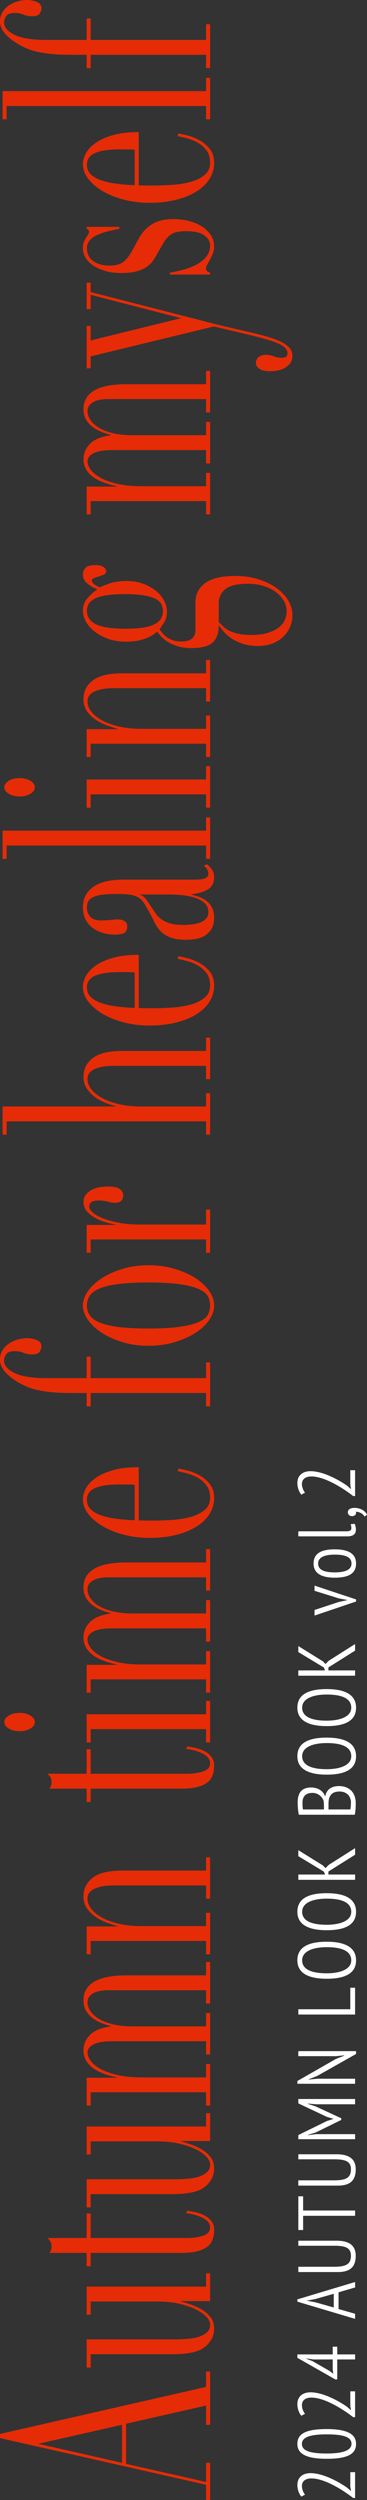 <?xml version="1.0" encoding="UTF-8"?>
<svg xmlns="http://www.w3.org/2000/svg" version="1.1" viewBox="0 0 67.087 456.378">
  <rect x="0" y="0" width="67.087" height="456.378" fill="#333333" stroke="none"/>
  <defs>
    <style>
      .cls-1 {
        fill: #e52c07;
      }

      .cls-2 {
        fill: #fff;
      }
    </style>
  </defs>
  <!-- Generator: Adobe Illustrator 28.6.0, SVG Export Plug-In . SVG Version: 1.2.0 Build 709)  -->
  <g>
    <g id="_レイヤー_1" data-name="レイヤー_1">
      <g>
        <g>
          <path class="cls-2" d="M63.471,454.145l.653.578h.044l-.133-.756v-2.667h.874v4.712h-.355c-1.364-1.082-5.009-3.572-7.632-3.572-1.052,0-1.733.475-1.733,1.393,0,.592.266,1.185.563,1.571l-.667.356c-.444-.519-.726-1.319-.726-2.12,0-1.437,1.023-2.163,2.401-2.163,2.193,0,4.979,1.452,6.713,2.667Z"/>
          <path class="cls-2" d="M54.357,446.144c0-1.882,1.571-2.712,5.365-2.712s5.364.948,5.364,2.697c0,1.912-1.615,2.727-5.364,2.727-3.794,0-5.365-.933-5.365-2.711ZM64.256,446.115c0-1.201-1.378-1.72-4.534-1.72-2.845,0-4.534.445-4.534,1.749,0,1.2,1.348,1.749,4.534,1.749,2.83,0,4.534-.519,4.534-1.778Z"/>
          <path class="cls-2" d="M63.471,439.388l.653.578h.044l-.133-.756v-2.667h.874v4.712h-.355c-1.364-1.082-5.009-3.572-7.632-3.572-1.052,0-1.733.475-1.733,1.393,0,.592.266,1.185.563,1.571l-.667.356c-.444-.519-.726-1.319-.726-2.12,0-1.437,1.023-2.163,2.401-2.163,2.193,0,4.979,1.452,6.713,2.667Z"/>
          <path class="cls-2" d="M61.648,428.395v1.408s3.26,0,3.26,0v.919h-3.26s0,3.645,0,3.645h-.356s-6.935-3.942-6.935-3.942v-.622h6.462s0-1.408,0-1.408h.83ZM57.277,430.721l-1.259-.178v.059s1.111.43,1.111.43l3.023,1.734.77.563-.103-.83v-1.778s-3.542,0-3.542,0Z"/>
          <path class="cls-2" d="M61.885,418.468v3.053s3.023.859,3.023.859v.934s-10.551-3.142-10.551-3.142v-.415s10.551-3.171,10.551-3.171v.993s-3.023.889-3.023.889ZM61.011,421.239v-2.504s-3.379.963-3.379.963l-1.541.282v.014l1.571.297,3.349.948Z"/>
          <path class="cls-2" d="M54.535,409.964v-.919h6.995c2.475,0,3.497,1.008,3.497,2.756,0,2.045-1.052,2.964-3.26,2.964h-7.232v-.964h6.609c2.223,0,3.009-.563,3.009-2.015,0-1.378-.904-1.822-3.009-1.822h-6.609Z"/>
          <path class="cls-2" d="M55.41,400.942v2.593s9.498,0,9.498,0v.964h-9.498s0,2.593,0,2.593h-.875v-6.15h.875Z"/>
          <path class="cls-2" d="M54.535,394.186v-.919h6.995c2.475,0,3.497,1.008,3.497,2.756,0,2.045-1.052,2.964-3.26,2.964h-7.232v-.964h6.609c2.223,0,3.009-.563,3.009-2.015,0-1.378-.904-1.822-3.009-1.822h-6.609Z"/>
          <path class="cls-2" d="M57.766,384.141l-1.482-.133v.059s1.408.459,1.408.459l4.683,2.164v.311s-4.683,2.297-4.683,2.297l-1.408.43v.059s1.482-.192,1.482-.192h7.142v.919h-10.373v-.756s5.231-2.564,5.231-2.564l1.2-.386v-.014l-1.215-.356-5.217-2.46v-.8h10.373v.963h-7.142Z"/>
          <path class="cls-2" d="M58.003,378.957l-1.586.637v.045s1.586-.163,1.586-.163h6.905v.919h-10.551v-.504s7.054-4.031,7.054-4.031l1.511-.592v-.059s-1.511.148-1.511.148h-6.876v-.919h10.551v.519s-7.083,4.001-7.083,4.001Z"/>
          <path class="cls-2" d="M64.908,362.867v4.89h-10.373v-.964h9.499s0-3.927,0-3.927h.874Z"/>
          <path class="cls-2" d="M54.357,357.86c0-2.445,2.075-3.394,5.365-3.394,3.497,0,5.364,1.111,5.364,3.394,0,2.43-2.075,3.364-5.364,3.364-3.498,0-5.365-1.112-5.365-3.364ZM64.211,357.86c0-1.556-1.466-2.401-4.49-2.401-2.356,0-4.49.667-4.49,2.401,0,1.526,1.467,2.371,4.49,2.371,2.356,0,4.49-.681,4.49-2.371Z"/>
          <path class="cls-2" d="M54.357,349c0-2.445,2.075-3.394,5.365-3.394,3.497,0,5.364,1.111,5.364,3.394,0,2.43-2.075,3.364-5.364,3.364-3.498,0-5.365-1.112-5.365-3.364ZM64.211,349c0-1.556-1.466-2.401-4.49-2.401-2.356,0-4.49.667-4.49,2.401,0,1.526,1.467,2.371,4.49,2.371,2.356,0,4.49-.681,4.49-2.371Z"/>
          <path class="cls-2" d="M60.033,341.652v.548s4.875,0,4.875,0v.964h-10.373v-.964h4.876s-.208-.533-.208-.533l-4.668-2.816v-1.097s4.49,2.786,4.49,2.786l.474.489.593-.593,4.816-3.052v1.2s-4.875,3.067-4.875,3.067Z"/>
          <path class="cls-2" d="M59.396,327.889h.059c.192-.948.859-1.837,2.489-1.837,2.149,0,3.082,1.437,3.082,3.097,0,.533-.014,1.526-.192,2.134h-10.21c-.119-.578-.208-1.364-.208-2.282,0-1.259.386-2.697,2.475-2.697.993,0,2.149.474,2.504,1.586ZM59.218,329.681c0-.266-.03-.726-.074-.978-.297-.755-1.023-1.408-2.031-1.408-1.378,0-1.822.815-1.822,1.793,0,.519.03,1.008.089,1.23h3.838s0-.637,0-.637ZM62.063,327.044c-1.689,0-2.015,1.126-2.015,2.223v1.052s3.987,0,3.987,0c.074-.222.119-.874.119-1.275,0-1.096-.742-2-2.09-2Z"/>
          <path class="cls-2" d="M54.357,320.599c0-2.445,2.075-3.394,5.365-3.394,3.497,0,5.364,1.111,5.364,3.394,0,2.43-2.075,3.364-5.364,3.364-3.498,0-5.365-1.112-5.365-3.364ZM64.211,320.599c0-1.556-1.466-2.401-4.49-2.401-2.356,0-4.49.667-4.49,2.401,0,1.526,1.467,2.371,4.49,2.371,2.356,0,4.49-.681,4.49-2.371Z"/>
          <path class="cls-2" d="M54.357,311.74c0-2.445,2.075-3.394,5.365-3.394,3.497,0,5.364,1.111,5.364,3.394,0,2.43-2.075,3.364-5.364,3.364-3.498,0-5.365-1.112-5.365-3.364ZM64.211,311.74c0-1.556-1.466-2.401-4.49-2.401-2.356,0-4.49.667-4.49,2.401,0,1.526,1.467,2.371,4.49,2.371,2.356,0,4.49-.681,4.49-2.371Z"/>
          <path class="cls-2" d="M60.033,304.391v.548s4.875,0,4.875,0v.964h-10.373v-.964h4.876s-.208-.533-.208-.533l-4.668-2.816v-1.097s4.49,2.786,4.49,2.786l.474.489.593-.593,4.816-3.052v1.2s-4.875,3.067-4.875,3.067Z"/>
          <path class="cls-2" d="M61.944,292.436l1.526-.326v-.03l-1.556-.297-4.416-1.378v-.948s7.587,2.52,7.587,2.52v.385s-7.587,2.564-7.587,2.564v-1.022s4.445-1.467,4.445-1.467Z"/>
          <path class="cls-2" d="M57.321,285.428c0-1.778,1.275-2.593,3.883-2.593,2.697,0,3.883.933,3.883,2.593,0,1.764-1.275,2.579-3.883,2.579-2.667,0-3.883-.934-3.883-2.579ZM64.256,285.428c0-1.082-.934-1.63-3.053-1.63-1.763,0-3.053.43-3.053,1.63,0,1.067.948,1.615,3.053,1.615,1.778,0,3.053-.43,3.053-1.615Z"/>
          <path class="cls-2" d="M63.293,279.546c.697,0,.934-.208.934-.548,0-.208-.015-.444-.133-.741l.726-.089c.148.237.237.77.237,1.082,0,.712-.4,1.215-1.556,1.215h-8.965v-.919h8.758Z"/>
          <path class="cls-2" d="M63.589,276.08c0-.489.386-.815,1.23-.815,1.215,0,2.031.681,2.268,1.274l-.459.311c-.267-.548-.993-.889-1.586-.874.03.074.044.133.044.208,0,.326-.281.592-.741.592-.445,0-.756-.297-.756-.697Z"/>
          <path class="cls-2" d="M63.471,271.235l.653.578h.044s-.133-.756-.133-.756v-2.667h.874v4.712h-.355c-1.364-1.082-5.009-3.572-7.632-3.572-1.052,0-1.733.475-1.733,1.393,0,.592.266,1.185.563,1.571l-.667.356c-.444-.519-.726-1.319-.726-2.12,0-1.437,1.023-2.163,2.401-2.163,2.193,0,4.979,1.452,6.713,2.667Z"/>
        </g>
        <g>
          <path class="cls-1" d="M37.669,456.378v-2.778L0,445.077v-.758l37.669-8.586v-2.809h.736v9.722h-.736v-3.504l-14.626,3.315v7.323l14.626,3.315v-3.504h.736v6.787h-.736ZM6.997,446.119l15.31,3.472v-6.945l-15.31,3.472Z"/>
          <path class="cls-1" d="M38.406,414.995v5.082h-5.314v.063c.702.19,1.413.416,2.13.679.719.263,1.368.589,1.947.978.579.39,1.053.842,1.421,1.358.368.516.552,1.121.552,1.815,0,.842-.158,1.526-.473,2.052-.316.526-.648.936-.999,1.231-.175.147-.395.31-.658.489-.263.179-.622.342-1.079.489-.455.148-1.043.274-1.762.379-.719.106-1.605.158-2.657.158h-14.941v2.431h-.736v-5.145h16.152c.912,0,1.754-.037,2.525-.11.772-.073,1.447-.216,2.025-.426.579-.21,1.035-.484,1.368-.821.333-.336.499-.778.499-1.326,0-.462-.227-.942-.684-1.436-.456-.494-1.105-.947-1.947-1.358-.842-.41-1.85-.752-3.025-1.026-1.174-.273-2.499-.411-3.972-.411h-12.206v2.399h-.736v-5.114h21.833v-2.43h.736Z"/>
          <path class="cls-1" d="M15.836,413.701v-2.431h-6.787c.105-.168.193-.326.263-.473.071-.147.105-.4.105-.758,0-.316-.061-.589-.184-.821-.123-.231-.324-.452-.605-.663h7.208v-4.482h.736v4.482h17.204c.982,0,1.781-.058,2.394-.173.614-.115,1.087-.268,1.42-.458.334-.19.553-.395.658-.615.105-.221.158-.437.158-.647,0-.736-.447-1.331-1.342-1.783-.894-.453-1.92-.742-3.078-.868l.264-.442c.456.063.964.158,1.525.284.561.126,1.097.321,1.605.584.509.263.93.605,1.263,1.026.333.421.499.947.499,1.578,0,1.578-.508,2.678-1.525,3.298-1.017.621-2.455.931-4.314.931h-16.73v2.431h-.736Z"/>
          <path class="cls-1" d="M38.406,385.766v5.082h-5.314v.063c.702.19,1.413.416,2.13.679.719.263,1.368.589,1.947.978.579.39,1.053.842,1.421,1.358.368.516.552,1.121.552,1.815,0,.842-.158,1.526-.473,2.052-.316.526-.648.936-.999,1.231-.175.147-.395.31-.658.489-.263.179-.622.342-1.079.489-.455.148-1.043.274-1.762.379-.719.106-1.605.158-2.657.158h-14.941v2.431h-.736v-5.145h16.152c.912,0,1.754-.037,2.525-.11.772-.073,1.447-.216,2.025-.426.579-.21,1.035-.484,1.368-.821.333-.336.499-.778.499-1.326,0-.462-.227-.942-.684-1.436-.456-.494-1.105-.947-1.947-1.358-.842-.41-1.85-.752-3.025-1.026-1.174-.273-2.499-.411-3.972-.411h-12.206v2.399h-.736v-5.114h21.833v-2.43h.736Z"/>
          <path class="cls-1" d="M37.669,384.377v-2.43h-21.097v2.43h-.736v-5.082h5.524v-.063c-2.105-.442-3.648-1.078-4.63-1.91-.982-.831-1.473-1.836-1.473-3.014,0-1.052.386-1.983,1.157-2.794.772-.81,2.052-1.342,3.841-1.594v-.063c-.631-.148-1.245-.348-1.842-.6-.596-.252-1.131-.568-1.605-.947-.473-.378-.85-.826-1.131-1.342-.28-.516-.421-1.099-.421-1.752,0-3.072,2.613-4.609,7.839-4.609h14.573v-2.43h.736v7.576h-.736v-2.431h-17.887c-1.192,0-2.122.195-2.789.584-.665.39-.999.921-.999,1.594,0,.527.167,1.053.5,1.579s.833.999,1.499,1.42c.667.421,1.525.763,2.578,1.026,1.052.264,2.28.395,3.682.395h13.416v-2.43h.736v7.575h-.736v-2.431h-17.151c-1.543,0-2.683.19-3.419.568-.737.379-1.105.884-1.105,1.515,0,.442.184.926.553,1.452.368.526.947,1.015,1.736,1.468.79.453,1.816.831,3.078,1.136,1.263.305,2.807.458,4.63.458h11.68v-2.431h.736v7.576h-.736Z"/>
          <path class="cls-1" d="M37.669,356.757v-2.43h-21.097v2.43h-.736v-5.082h5.629v-.063c-.455-.126-1.034-.31-1.736-.553-.702-.242-1.385-.573-2.052-.995-.666-.421-1.236-.947-1.71-1.578-.474-.632-.71-1.4-.71-2.305,0-1.389.561-2.52,1.683-3.393,1.123-.873,2.912-1.31,5.367-1.31h15.362v-2.43h.736v7.576h-.736v-2.43h-16.993c-1.368,0-2.49.195-3.367.584-.876.389-1.316.994-1.316,1.815,0,.673.246,1.316.736,1.926.492.611,1.176,1.147,2.052,1.61.877.463,1.912.826,3.104,1.089,1.193.264,2.491.395,3.893.395h11.89v-2.431h.736v7.576h-.736Z"/>
          <path class="cls-1" d="M15.836,328.948v-2.43h-6.787c.105-.168.193-.327.263-.473.071-.148.105-.4.105-.758,0-.316-.061-.589-.184-.82s-.324-.452-.605-.663h7.208v-4.482h.736v4.482h17.204c.982,0,1.781-.057,2.394-.173.614-.115,1.087-.268,1.42-.458.334-.189.553-.395.658-.615s.158-.436.158-.647c0-.736-.447-1.331-1.342-1.783-.894-.453-1.92-.742-3.078-.868l.264-.442c.456.063.964.158,1.525.284.561.126,1.097.321,1.605.584.509.263.93.605,1.263,1.026.333.421.499.947.499,1.578,0,1.579-.508,2.678-1.525,3.298-1.017.622-2.455.932-4.314.932h-16.73v2.43h-.736Z"/>
          <path class="cls-1" d="M37.669,318.089v-2.43h-21.097v2.43h-.736v-5.145h21.833v-2.431h.736v7.576h-.736ZM3.578,316.037c-.771,0-1.429-.163-1.973-.489-.544-.326-.816-.721-.816-1.184s.272-.857.816-1.184c.544-.326,1.202-.489,1.973-.489s1.43.163,1.973.489c.544.327.816.721.816,1.184s-.271.858-.816,1.184c-.543.327-1.201.489-1.973.489Z"/>
          <path class="cls-1" d="M37.669,308.998v-2.43h-21.097v2.43h-.736v-5.082h5.524v-.063c-2.105-.442-3.648-1.079-4.63-1.91-.982-.831-1.473-1.836-1.473-3.014,0-1.053.386-1.984,1.157-2.794.772-.81,2.052-1.342,3.841-1.594v-.063c-.631-.148-1.245-.348-1.842-.6-.596-.252-1.131-.568-1.605-.947-.473-.378-.85-.826-1.131-1.342-.28-.516-.421-1.099-.421-1.752,0-3.072,2.613-4.609,7.839-4.609h14.573v-2.43h.736v7.576h-.736v-2.431h-17.887c-1.192,0-2.122.195-2.789.584-.665.39-.999.921-.999,1.594,0,.527.167,1.053.5,1.579s.833.999,1.499,1.42c.667.421,1.525.763,2.578,1.026,1.052.264,2.28.395,3.682.395h13.416v-2.43h.736v7.576h-.736v-2.431h-17.151c-1.543,0-2.683.19-3.419.568-.737.379-1.105.884-1.105,1.515,0,.442.184.926.553,1.452.368.527.947,1.016,1.736,1.468.79.453,1.816.831,3.078,1.137,1.263.305,2.807.458,4.63.458h11.68v-2.431h.736v7.576h-.736Z"/>
          <path class="cls-1" d="M25.359,277.559c.351,0,.71.005,1.079.016.368.011.833.016,1.394.016,1.157,0,2.367-.042,3.63-.126,1.263-.084,2.403-.268,3.42-.553,1.018-.284,1.859-.705,2.525-1.262.667-.557.999-1.299.999-2.225s-.227-1.689-.684-2.289c-.456-.6-1.008-1.073-1.657-1.42-.649-.348-1.307-.605-1.973-.773-.665-.169-1.21-.295-1.63-.379l.158-.473c.387.063.939.184,1.657.363.719.179,1.439.463,2.157.852.719.389,1.35.915,1.894,1.579.543.663.815,1.52.815,2.572s-.281,2.026-.842,2.92c-.561.895-1.367,1.668-2.42,2.32-1.052.653-2.305,1.158-3.762,1.516-1.455.358-3.078.536-4.866.536-1.543,0-3.042-.184-4.499-.553-1.455-.367-2.744-.873-3.867-1.515-1.122-.641-2.025-1.393-2.709-2.257-.684-.863-1.026-1.788-1.026-2.778,0-.589.176-1.22.526-1.894.351-.673.921-1.298,1.71-1.878.789-.579,1.833-1.063,3.13-1.452,1.298-.389,2.912-.584,4.84-.584v9.723ZM24.622,271.056c-.491-.042-.947-.064-1.368-.064h-1.316c-1.192,0-2.174.069-2.946.206-.771.137-1.385.327-1.841.568s-.781.536-.973.884c-.193.347-.29.721-.29,1.12,0,.716.237,1.305.71,1.768.473.463,1.113.831,1.92,1.105.807.274,1.736.48,2.788.616,1.053.137,2.157.226,3.315.268v-6.471Z"/>
          <path class="cls-1" d="M37.669,256.725v-2.43h-21.097v2.43h-.736v-2.43h-2.788c-1.227,0-2.289-.037-3.183-.111-.894-.073-1.684-.173-2.367-.3s-1.28-.273-1.789-.442c-.508-.168-.973-.357-1.394-.568-1.157-.546-2.165-1.231-3.025-2.052-.859-.82-1.29-1.693-1.29-2.62,0-.695.167-1.289.5-1.783.334-.495.746-.9,1.236-1.215.492-.316,1.026-.547,1.605-.695.579-.147,1.097-.221,1.552-.221.667,0,1.281.116,1.842.348.561.232.842.621.842,1.168,0,.273-.105.584-.316.931-.21.347-.665.52-1.367.52-.596,0-1.131-.099-1.605-.3-.473-.199-1.008-.3-1.605-.3-.771,0-1.289.19-1.553.568-.263.379-.394.768-.394,1.168,0,.863.631,1.61,1.894,2.241,1.262.631,3.227.947,5.892.947h7.313v-3.915h.736v3.915h21.097v-2.873h.736v8.018h-.736Z"/>
          <path class="cls-1" d="M27.147,245.677c-1.719,0-3.315-.226-4.788-.678-1.473-.453-2.744-1.031-3.814-1.736-1.07-.705-1.902-1.494-2.499-2.367-.596-.873-.894-1.731-.894-2.572s.298-1.699.894-2.573c.597-.873,1.43-1.662,2.499-2.367,1.07-.705,2.341-1.283,3.814-1.736,1.473-.453,3.069-.679,4.788-.679,1.649,0,3.201.21,4.656.631,1.456.421,2.727.974,3.814,1.657,1.087.684,1.947,1.468,2.578,2.352.631.884.947,1.789.947,2.715s-.316,1.831-.947,2.714-1.49,1.668-2.578,2.352c-1.087.684-2.359,1.236-3.814,1.657-1.455.421-3.007.631-4.656.631ZM27.147,242.521c2.49,0,4.471-.115,5.945-.347s2.605-.537,3.393-.916c.789-.378,1.307-.82,1.552-1.326.246-.505.368-1.042.368-1.609s-.122-1.105-.368-1.61c-.245-.505-.763-.947-1.552-1.326-.789-.379-1.92-.684-3.393-.915s-3.454-.348-5.945-.348c-2.105,0-3.867.085-5.288.253-1.421.169-2.578.426-3.472.773-.895.347-1.534.784-1.921,1.31-.385.526-.579,1.148-.579,1.863s.193,1.336.579,1.862c.387.527,1.026.963,1.921,1.31.894.347,2.051.605,3.472.773,1.421.169,3.183.253,5.288.253Z"/>
          <path class="cls-1" d="M37.669,228.695v-2.431h-21.097v2.431h-.736v-5.083h5.314v-.063c-.526-.084-1.122-.221-1.789-.411-.665-.189-1.306-.452-1.92-.789-.613-.337-1.131-.742-1.552-1.216-.421-.473-.631-1.046-.631-1.72,0-.484.131-.904.394-1.263.264-.357.597-.652,1-.884.404-.231.868-.399,1.394-.505.526-.105,1.052-.158,1.579-.158,1.157,0,1.929.158,2.314.473.387.316.579.684.579,1.105,0,.926-.491,1.389-1.473,1.389-.316,0-.57-.02-.763-.063-.192-.042-.385-.089-.579-.142-.193-.053-.412-.1-.658-.142-.245-.042-.596-.064-1.052-.064-1.122,0-1.684.369-1.684,1.105,0,.337.21.694.631,1.073.421.378,1.036.732,1.842,1.057.807.327,1.781.6,2.92.821,1.14.221,2.446.331,3.919.331h12.048v-2.747h.736v7.892h-.736Z"/>
          <path class="cls-1" d="M37.669,207.135v-2.43H1.21v2.43H.474v-5.145h20.676v-.064c-.456-.105-1.026-.284-1.71-.536-.684-.253-1.333-.594-1.947-1.026-.613-.431-1.139-.958-1.578-1.579-.439-.62-.658-1.362-.658-2.225,0-1.389.561-2.52,1.683-3.393,1.123-.873,2.912-1.31,5.367-1.31h15.362v-2.43h.736v7.576h-.736v-2.43h-16.993c-1.368,0-2.49.195-3.367.584-.876.389-1.316.994-1.316,1.815,0,.673.246,1.316.736,1.926.492.611,1.176,1.147,2.052,1.61.877.463,1.912.826,3.104,1.089,1.193.264,2.491.395,3.893.395h11.89v-2.431h.736v7.576h-.736Z"/>
          <path class="cls-1" d="M25.359,184.029c.351,0,.71.005,1.079.016.368.011.833.016,1.394.016,1.157,0,2.367-.042,3.63-.126,1.263-.084,2.403-.268,3.42-.553,1.018-.284,1.859-.705,2.525-1.262.667-.557.999-1.299.999-2.225s-.227-1.689-.684-2.289c-.456-.6-1.008-1.073-1.657-1.42-.649-.348-1.307-.605-1.973-.773-.665-.169-1.21-.295-1.63-.379l.158-.473c.387.063.939.184,1.657.363.719.179,1.439.463,2.157.852.719.389,1.35.915,1.894,1.579.543.663.815,1.52.815,2.572s-.281,2.026-.842,2.92c-.561.895-1.367,1.668-2.42,2.32-1.052.653-2.305,1.158-3.762,1.516-1.455.358-3.078.536-4.866.536-1.543,0-3.042-.184-4.499-.553-1.455-.367-2.744-.873-3.867-1.515-1.122-.641-2.025-1.393-2.709-2.257-.684-.863-1.026-1.788-1.026-2.778,0-.589.176-1.22.526-1.894.351-.673.921-1.298,1.71-1.878.789-.579,1.833-1.063,3.13-1.452,1.298-.389,2.912-.584,4.84-.584v9.723ZM24.622,177.526c-.491-.042-.947-.064-1.368-.064h-1.316c-1.192,0-2.174.069-2.946.206-.771.137-1.385.327-1.841.568s-.781.536-.973.884c-.193.347-.29.721-.29,1.12,0,.716.237,1.305.71,1.768.473.463,1.113.831,1.92,1.105.807.274,1.736.48,2.788.616,1.053.137,2.157.226,3.315.268v-6.471Z"/>
          <path class="cls-1" d="M37.827,157.765c.351.274.658.6.921.979.263.379.394.842.394,1.389,0,1.01-.36,1.742-1.078,2.194-.719.453-1.727.763-3.025.932v.063c.316.084.71.2,1.184.347.473.148.93.374,1.367.679.439.305.807.71,1.105,1.215s.447,1.148.447,1.926c0,.884-.167,1.589-.499,2.115-.333.527-.745.937-1.236,1.232-.491.294-1.043.489-1.657.584-.613.094-1.184.142-1.71.142-1.227,0-2.209-.148-2.946-.442-.736-.295-1.323-.679-1.762-1.152-.438-.473-.797-.999-1.079-1.579-.28-.579-.579-1.163-.894-1.752-.386-.694-.719-1.267-1-1.72-.28-.452-.622-.805-1.026-1.057-.402-.253-.911-.426-1.525-.521-.613-.095-1.447-.142-2.499-.142-.842,0-1.596.031-2.262.095-.666.063-1.236.179-1.71.347-.473.169-.833.411-1.079.726-.245.316-.368.737-.368,1.262,0,.695.202,1.268.605,1.721.404.453,1.061.679,1.973.679.597,0,1.184-.032,1.762-.095.579-.063,1.009-.095,1.289-.095.492,0,.904.106,1.236.316.334.21.5.516.5.915,0,.694-.21,1.126-.631,1.294-.421.169-.964.253-1.631.253-.771,0-1.508-.105-2.21-.316-.701-.21-1.323-.521-1.867-.931-.544-.411-.973-.926-1.289-1.547-.316-.62-.473-1.331-.473-2.13,0-.968.202-1.778.605-2.43.404-.652.947-1.179,1.631-1.579s1.456-.684,2.315-.852c.86-.168,1.762-.253,2.71-.253h13.1c1.018,0,1.701-.094,2.052-.284.351-.189.526-.462.526-.82,0-.232-.07-.473-.21-.726-.14-.253-.35-.494-.631-.726l.579-.253ZM25.516,163.29v.063c.456.042.913.39,1.368,1.042l1.578,2.367c.456.674,1.097,1.189,1.92,1.547.825.358,1.85.536,3.078.536.526,0,1.07-.031,1.631-.094.561-.064,1.061-.179,1.499-.348.439-.168.798-.405,1.079-.71.281-.305.421-.699.421-1.184,0-.694-.245-1.257-.736-1.689-.491-.431-1.105-.758-1.842-.979-.736-.221-1.534-.367-2.393-.442-.859-.073-1.639-.11-2.342-.11h-5.261Z"/>
          <path class="cls-1" d="M37.669,156.787v-2.43H1.21v2.43H.474v-5.145h37.195v-2.431h.736v7.576h-.736Z"/>
          <path class="cls-1" d="M37.669,147.444v-2.431h-21.097v2.431h-.736v-5.145h21.833v-2.43h.736v7.576h-.736ZM3.578,145.393c-.771,0-1.429-.163-1.973-.489s-.816-.721-.816-1.184.272-.857.816-1.184,1.202-.49,1.973-.49,1.43.163,1.973.49c.544.327.816.721.816,1.184s-.271.857-.816,1.184c-.543.327-1.201.489-1.973.489Z"/>
          <path class="cls-1" d="M37.669,138.196v-2.43h-21.097v2.43h-.736v-5.082h5.629v-.064c-.455-.126-1.034-.31-1.736-.553-.702-.241-1.385-.573-2.052-.994-.666-.421-1.236-.947-1.71-1.579-.474-.631-.71-1.399-.71-2.304,0-1.389.561-2.52,1.683-3.393,1.123-.873,2.912-1.31,5.367-1.31h15.362v-2.431h.736v7.576h-.736v-2.431h-16.993c-1.368,0-2.49.195-3.367.584-.876.39-1.316.995-1.316,1.815,0,.674.246,1.316.736,1.926.492.611,1.176,1.148,2.052,1.61.877.463,1.912.827,3.104,1.089,1.193.263,2.491.394,3.893.394h11.89v-2.43h.736v7.576h-.736Z"/>
          <path class="cls-1" d="M34.986,118.309c-.947,0-1.762-.105-2.447-.316-.684-.21-1.279-.469-1.788-.773-.508-.305-.921-.632-1.236-.979-.316-.347-.579-.658-.79-.931-1.402,1.221-3.296,1.831-5.682,1.831-1.227,0-2.332-.178-3.314-.537-.982-.357-1.816-.809-2.499-1.357-.684-.547-1.201-1.152-1.552-1.815-.35-.663-.526-1.299-.526-1.91,0-.947.316-1.762.947-2.446s1.21-1.184,1.736-1.5c-.666-.231-1.28-.573-1.842-1.025-.561-.453-.842-1.015-.842-1.689,0-.421.15-.809.447-1.168.298-.357.939-.536,1.921-.536.631,0,1.105.121,1.42.363.316.242.473.489.473.742,0,.295-.139.505-.421.631-.28.126-.579.237-.894.332-.316.094-.613.195-.894.3s-.421.263-.421.473.15.426.447.647c.298.221.641.416,1.026.584.351-.189.947-.431,1.789-.726.842-.294,1.893-.442,3.156-.442,1.052,0,2.017.158,2.893.473.877.316,1.649.732,2.315,1.247.667.516,1.184,1.115,1.552,1.799.368.684.553,1.384.553,2.099,0,.737-.166,1.378-.5,1.926-.333.548-.622.969-.868,1.263.176.232.369.479.579.742s.473.505.789.726c.316.221.693.405,1.131.552.439.148.939.221,1.499.221.526,0,.965-.064,1.316-.189.351-.126.614-.29.789-.49.176-.199.298-.426.368-.678.071-.253.105-.516.105-.79v-4.987c0-1.473.588-2.646,1.762-3.52,1.175-.873,3.026-1.31,5.551-1.31,1.544,0,2.947.2,4.209.6,1.262.4,2.358.931,3.288,1.594.929.663,1.648,1.426,2.157,2.288.508.863.762,1.747.762,2.652,0,.821-.157,1.574-.473,2.257-.316.684-.746,1.279-1.29,1.783-.544.505-1.202.9-1.973,1.184-.772.284-1.631.426-2.578.426-.913,0-1.745-.11-2.499-.331-.755-.221-1.421-.505-2-.852-.578-.347-1.078-.742-1.499-1.184s-.772-.884-1.052-1.326h-.105c0,1.389-.378,2.415-1.132,3.078-.754.663-2.043.995-3.867.995ZM39.985,113.574c.28.274.57.553.867.837.298.283.675.536,1.131.758.455.221.99.4,1.605.536.612.137,1.376.206,2.288.206,1.262,0,2.306-.131,3.13-.395.824-.263,1.49-.6,2-1.01.507-.411.867-.868,1.078-1.373s.316-.999.316-1.484c0-.758-.193-1.447-.578-2.068-.387-.62-.904-1.157-1.553-1.61-.649-.452-1.393-.799-2.235-1.042-.842-.242-1.719-.363-2.631-.363-1.964,0-3.358.321-4.182.962-.825.642-1.236,1.52-1.236,2.636v3.409ZM22.886,108.46c-.807,0-1.622.032-2.447.095-.823.064-1.578.195-2.262.395-.684.2-1.236.505-1.657.915s-.631.962-.631,1.657c0,1.073.544,1.884,1.631,2.43,1.087.548,2.876.821,5.366.821,1.052,0,1.999-.047,2.841-.142s1.57-.268,2.183-.52c.614-.253,1.079-.589,1.395-1.01.316-.421.473-.958.473-1.61,0-1.094-.57-1.873-1.71-2.336-1.139-.462-2.867-.695-5.182-.695Z"/>
          <path class="cls-1" d="M37.669,93.908v-2.43h-21.097v2.43h-.736v-5.082h5.524v-.063c-2.105-.442-3.648-1.079-4.63-1.91-.982-.831-1.473-1.836-1.473-3.014,0-1.053.386-1.984,1.157-2.794.772-.81,2.052-1.342,3.841-1.594v-.063c-.631-.148-1.245-.348-1.842-.6-.596-.252-1.131-.568-1.605-.947-.473-.378-.85-.826-1.131-1.342-.28-.516-.421-1.099-.421-1.752,0-3.072,2.613-4.609,7.839-4.609h14.573v-2.43h.736v7.576h-.736v-2.431h-17.887c-1.192,0-2.122.195-2.789.584-.665.39-.999.921-.999,1.594,0,.527.167,1.053.5,1.579s.833.999,1.499,1.42c.667.421,1.525.763,2.578,1.026,1.052.264,2.28.395,3.682.395h13.416v-2.43h.736v7.576h-.736v-2.431h-17.151c-1.543,0-2.683.19-3.419.568-.737.379-1.105.884-1.105,1.515,0,.442.184.926.553,1.452.368.527.947,1.016,1.736,1.468.79.453,1.816.831,3.078,1.137,1.263.305,2.807.458,4.63.458h11.68v-2.431h.736v7.576h-.736Z"/>
          <path class="cls-1" d="M15.836,67.236v-7.734h.736v2.652l16.52-4.072-16.52-4.262v2.62h-.736v-4.83h.736v1.705l20.308,5.208c1.508.4,3.025.779,4.551,1.137,1.525.358,3.059.715,4.602,1.073,1.264.295,2.367.589,3.314.884.948.295,1.719.605,2.316.931.596.327,1.044.679,1.342,1.057.298.379.447.821.447,1.326,0,.611-.157,1.1-.473,1.468-.316.369-.684.658-1.105.868s-.859.347-1.316.411c-.456.063-.842.094-1.157.094-.877,0-1.534-.147-1.973-.442-.439-.294-.658-.652-.658-1.073,0-.147.027-.305.079-.473.053-.168.149-.326.29-.473.139-.147.333-.273.579-.379.245-.105.542-.158.893-.158.492,0,.956.09,1.395.268.439.179.921.268,1.447.268.455,0,.754-.074.895-.221.139-.147.21-.347.21-.6,0-.336-.133-.647-.395-.931-.264-.284-.693-.563-1.29-.837-.597-.273-1.377-.546-2.34-.82-.966-.273-2.149-.579-3.552-.915l-5.892-1.389-22.518,5.461v2.178h-.736Z"/>
          <path class="cls-1" d="M31.04,50.127v-.348c.842-.147,1.693-.336,2.552-.568.86-.232,1.649-.542,2.367-.932.719-.389,1.307-.867,1.762-1.436.456-.568.684-1.252.684-2.052,0-.673-.342-1.273-1.026-1.799-.684-.526-1.796-.79-3.341-.79-1.332,0-2.27.206-2.814.616-.544.41-.973.889-1.289,1.436l-1.421,2.462c-.175.316-.394.658-.658,1.026-.263.368-.631.71-1.105,1.026s-1.079.573-1.815.773c-.737.2-1.684.3-2.841.3-.982,0-1.894-.115-2.736-.347-.842-.232-1.578-.547-2.209-.947-.632-.4-1.122-.878-1.473-1.436-.35-.557-.526-1.162-.526-1.815,0-.462.061-.836.184-1.12.124-.284.246-.531.368-.742.124-.21.246-.4.369-.568.123-.168.184-.368.184-.6s-.139-.4-.421-.505v-.347h5.997v.347c-.77.148-1.516.316-2.236.505-.719.189-1.359.416-1.92.678-.561.264-1,.589-1.316.979s-.473.848-.473,1.373c0,1.01.377,1.794,1.131,2.352.755.558,1.762.837,3.025.837,1.123,0,1.973-.237,2.551-.71s1.114-1.173,1.605-2.099l1.263-2.305c.561-.989,1.333-1.799,2.315-2.43.982-.631,2.28-.947,3.893-.947.947,0,1.877.111,2.789.332.912.221,1.71.547,2.393.978.684.432,1.236.958,1.657,1.579.421.621.631,1.331.631,2.13,0,.463-.079.889-.236,1.279s-.324.747-.5,1.073c-.175.327-.342.626-.499.9-.158.274-.237.527-.237.758,0,.232.079.4.237.505.158.105.324.189.499.252v.348h-7.365Z"/>
          <path class="cls-1" d="M25.359,33.839c.351,0,.71.005,1.079.016.368.011.833.016,1.394.016,1.157,0,2.367-.042,3.63-.126,1.263-.084,2.403-.268,3.42-.553,1.018-.284,1.859-.705,2.525-1.263.667-.557.999-1.299.999-2.225s-.227-1.689-.684-2.288c-.456-.6-1.008-1.073-1.657-1.421-.649-.347-1.307-.605-1.973-.773-.665-.168-1.21-.294-1.63-.379l.158-.473c.387.064.939.184,1.657.363.719.179,1.439.463,2.157.852.719.39,1.35.916,1.894,1.579.543.663.815,1.52.815,2.572s-.281,2.026-.842,2.92c-.561.895-1.367,1.668-2.42,2.32-1.052.652-2.305,1.158-3.762,1.515-1.455.358-3.078.537-4.866.537-1.543,0-3.042-.184-4.499-.553-1.455-.368-2.744-.873-3.867-1.515-1.122-.642-2.025-1.394-2.709-2.258-.684-.862-1.026-1.788-1.026-2.777,0-.589.176-1.221.526-1.894.351-.673.921-1.299,1.71-1.878.789-.579,1.833-1.062,3.13-1.452,1.298-.389,2.912-.584,4.84-.584v9.722ZM24.622,27.336c-.491-.042-.947-.063-1.368-.063h-1.316c-1.192,0-2.174.068-2.946.205-.771.137-1.385.327-1.841.568-.456.242-.781.537-.973.884s-.29.721-.29,1.121c0,.715.237,1.305.71,1.768s1.113.831,1.92,1.105c.807.274,1.736.479,2.788.615,1.053.137,2.157.227,3.315.268v-6.471Z"/>
          <path class="cls-1" d="M37.669,21.781v-2.431H1.21v2.431H.474v-5.145h37.195v-2.43h.736v7.576h-.736Z"/>
          <path class="cls-1" d="M37.669,12.437v-2.43h-21.097v2.43h-.736v-2.43h-2.788c-1.227,0-2.289-.037-3.183-.111-.894-.073-1.684-.173-2.367-.3s-1.28-.273-1.789-.442c-.508-.168-.973-.357-1.394-.568-1.157-.546-2.165-1.231-3.025-2.052-.859-.82-1.29-1.693-1.29-2.62,0-.695.167-1.289.5-1.783.334-.495.746-.9,1.236-1.216.492-.316,1.026-.546,1.605-.694.579-.148,1.097-.221,1.552-.221.667,0,1.281.116,1.842.347.561.232.842.622.842,1.168,0,.275-.105.585-.316.932-.21.347-.665.52-1.367.52-.596,0-1.131-.099-1.605-.3-.473-.199-1.008-.3-1.605-.3-.771,0-1.289.19-1.553.568-.263.379-.394.768-.394,1.168,0,.863.631,1.61,1.894,2.241,1.262.631,3.227.947,5.892.947h7.313v-3.915h.736v3.915h21.097v-2.873h.736v8.018h-.736Z"/>
        </g>
      </g>
    </g>
  </g>
</svg>